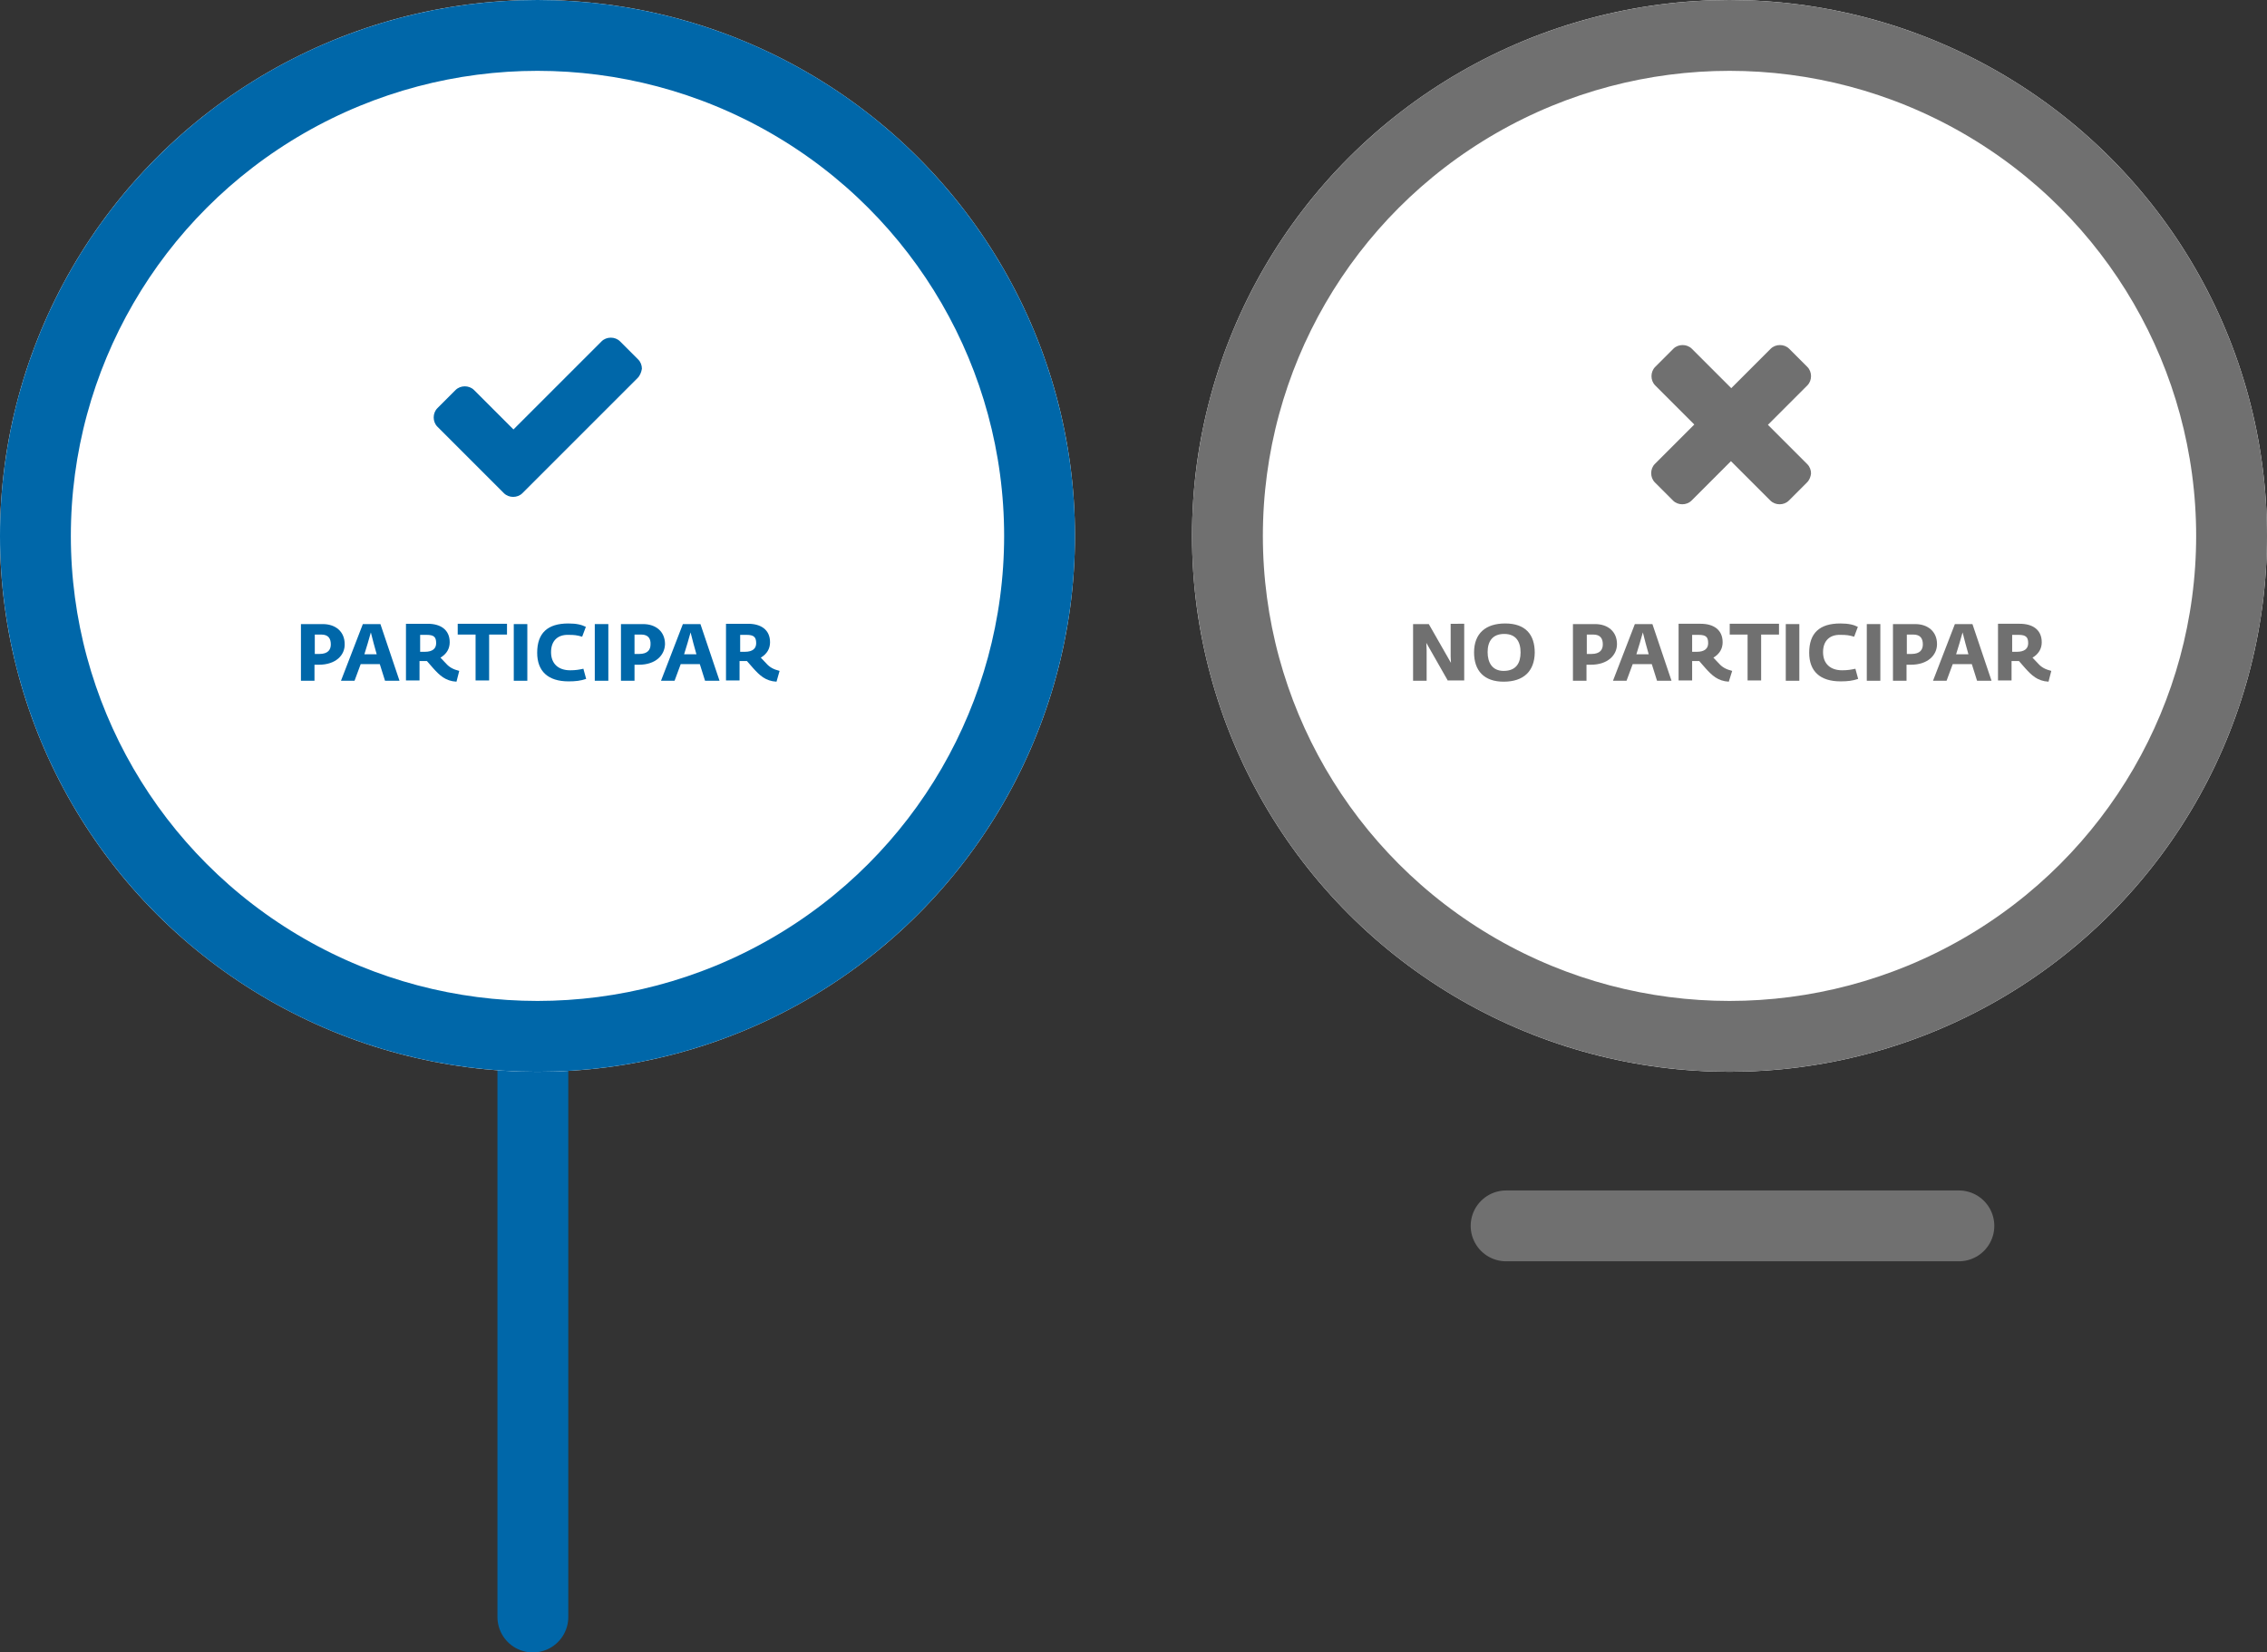 <?xml version="1.0" encoding="utf-8"?>
<!-- Generator: Adobe Illustrator 25.4.1, SVG Export Plug-In . SVG Version: 6.00 Build 0)  -->
<svg version="1.1" id="Capa_1" xmlns="http://www.w3.org/2000/svg" xmlns:xlink="http://www.w3.org/1999/xlink" x="0px" y="0px"
	 viewBox="0 0 736 536.5" style="enable-background:new 0 0 736 536.5;" xml:space="preserve">
<rect x="0" y="0" width="736" height="536.5" fill="#333333" stroke="none"/>
<style type="text/css">
	.st0{fill:#FFFFFF;}
	.st1{fill:none;stroke:#707070;stroke-width:23;}
	.st2{enable-background:new    ;}
	.st3{fill:#707070;}
	.st4{fill:none;stroke:#707070;stroke-width:23;stroke-linecap:round;}
	.st5{fill:none;stroke:#0067A9;stroke-width:23;stroke-linecap:round;}
	.st6{fill:none;stroke:#0067A9;stroke-width:23;}
	.st7{fill:#0067A9;}
</style>
<g id="NO_PARTICIPA" transform="translate(387.368 -0.263)">
	<g id="Elipse_59" transform="translate(-0.368 0.263)">
		<ellipse class="st0" cx="174.5" cy="174" rx="174.5" ry="174"/>
		<ellipse class="st1" cx="174.5" cy="174" rx="163" ry="162.5"/>
	</g>
	<g class="st2">
		<path class="st3" d="M82.7,221.3l-7-12.3l0.1,2.4v9.9h-4.4v-18.4h5.1l7.2,12.6l-0.1-2.1v-10.6H88v18.4H82.7z"/>
		<path class="st3" d="M100.8,221.6c-6.4,0-9.6-3.6-9.6-9.5c0-6.2,3.8-9.4,10.1-9.4c6.7,0,9.6,3.7,9.6,9.5
			C110.8,218.2,107.3,221.6,100.8,221.6z M101,206.1c-3.9,0-5.4,2.5-5.4,5.9c0,3.4,1.5,6.1,5.2,6.1c4.1,0,5.5-2.6,5.5-6
			C106.3,208.6,104.8,206.1,101,206.1z"/>
		<path class="st3" d="M129.1,216.1h-1.4v5.2h-4.4v-18.4h7.2c4.1,0,7.1,2.4,7.1,6.5C137.6,213,134.6,216.1,129.1,216.1z
			 M129.9,206.3h-2.1v6.3h1.5c2.8,0,3.7-1.4,3.7-3.1C133,207.7,132.3,206.3,129.9,206.3z"/>
		<path class="st3" d="M150.6,221.3l-1.7-5.4h-6.2l-2,5.4h-4.4l7.1-18.4h5.7l6.2,18.4H150.6z M146.9,209.1l-0.9-3.5l-1,3.5l-1.1,3.6
			h4L146.9,209.1z"/>
		<path class="st3" d="M173.9,221.6c-3.6-0.2-5.5-2.1-7.5-4.3l-2.1-2.4c-0.3,0-0.6,0-1,0H162v6.3h-4.4v-18.4h7.2
			c4.1,0,7.1,1.9,7.1,6c0,2.1-1,3.8-3,5l1.9,2c1,1.1,2.2,1.8,4.2,2.3L173.9,221.6z M164.1,206.4H162v5.5h1.5c2.6,0,3.7-1.1,3.7-2.8
			C167.2,207.1,166.5,206.4,164.1,206.4z"/>
		<path class="st3" d="M184.4,206.3v14.9H180v-14.9h-5.8v-3.5h16v3.5H184.4z"/>
		<path class="st3" d="M192.4,221.3v-18.4h4.4v18.4H192.4z"/>
		<path class="st3" d="M210.2,221.5c-6.7,0-10.2-3.3-10.2-9.3c0-6.4,3.4-9.5,10.1-9.5c2.7,0,4.3,0.4,5.7,1.1l-1.2,3.2
			c-1.7-0.5-2.5-0.6-4.5-0.6c-3.3-0.1-5.6,1.8-5.6,5.6c0,3.8,2.4,5.9,6.2,5.9c1.8,0,2.9-0.2,4.3-0.5l0.9,3.3
			C214.1,221.3,212.5,221.5,210.2,221.5z"/>
		<path class="st3" d="M218.7,221.3v-18.4h4.4v18.4H218.7z"/>
		<path class="st3" d="M233,216.1h-1.4v5.2h-4.4v-18.4h7.2c4.1,0,7.1,2.4,7.1,6.5C241.5,213,238.5,216.1,233,216.1z M233.8,206.3
			h-2.1v6.3h1.5c2.8,0,3.7-1.4,3.7-3.1C236.9,207.7,236.2,206.3,233.8,206.3z"/>
		<path class="st3" d="M254.5,221.3l-1.7-5.4h-6.2l-2,5.4h-4.4l7.1-18.4h5.7l6.2,18.4H254.5z M250.7,209.1l-0.9-3.5l-1,3.5l-1.1,3.6
			h4L250.7,209.1z"/>
		<path class="st3" d="M277.7,221.6c-3.6-0.2-5.5-2.1-7.5-4.3l-2.1-2.4c-0.3,0-0.7,0-1,0h-1.4v6.3h-4.4v-18.4h7.1
			c4.1,0,7.1,1.9,7.1,6c0,2.1-1,3.8-3,5l1.9,2c1,1.1,2.2,1.8,4.2,2.3L277.7,221.6z M268,206.4h-2.1v5.5h1.5c2.6,0,3.7-1.1,3.7-2.8
			C271.1,207.1,270.3,206.4,268,206.4z"/>
	</g>
	<g class="st2">
		<path class="st3" d="M199.3,156.9l-5.9,5.9c-0.8,0.8-1.9,1.2-3,1.2s-2.2-0.4-3-1.2L174.6,150l-12.8,12.8c-0.8,0.8-1.9,1.2-3,1.2
			c-1.1,0-2.2-0.4-3-1.2l-5.9-5.9c-0.8-0.8-1.2-1.9-1.2-3c0-1.1,0.4-2.2,1.2-3l12.8-12.8L150,125.4c-0.8-0.8-1.2-1.9-1.2-3
			c0-1.1,0.4-2.2,1.2-3l5.9-5.9c0.8-0.8,1.9-1.2,3-1.2c1.1,0,2.2,0.4,3,1.2l12.8,12.8l12.8-12.8c0.8-0.8,1.9-1.2,3-1.2
			s2.2,0.4,3,1.2l5.9,5.9c0.8,0.8,1.2,1.9,1.2,3c0,1.1-0.4,2.2-1.2,3l-12.8,12.8l12.8,12.8c0.8,0.8,1.2,1.9,1.2,3
			C200.5,155,200.1,156.1,199.3,156.9z"/>
	</g>
	<line id="Línea_16" class="st4" x1="101.6" y1="398.3" x2="248.6" y2="398.3"/>
</g>
<g id="PARTICIPAR" transform="translate(0.001 -0.262)">
	<line id="Línea_21" class="st5" x1="173" y1="525.3" x2="173" y2="310.3"/>
	<g id="Elipse_58" transform="translate(-0.001 0.262)">
		<ellipse class="st0" cx="174.5" cy="174" rx="174.5" ry="174"/>
		<ellipse class="st6" cx="174.5" cy="174" rx="163" ry="162.5"/>
	</g>
	<g class="st2">
		<path class="st7" d="M103.5,216.1h-1.4v5.2h-4.4v-18.4h7.1c4.1,0,7.1,2.4,7.1,6.5C112,213,109,216.1,103.5,216.1z M104.3,206.3
			h-2.1v6.3h1.5c2.8,0,3.7-1.4,3.7-3.1C107.4,207.7,106.7,206.3,104.3,206.3z"/>
		<path class="st7" d="M125,221.3l-1.7-5.4h-6.2l-2,5.4h-4.4l7.1-18.4h5.7l6.2,18.4H125z M121.3,209.1l-0.9-3.5l-1,3.5l-1.1,3.6h4
			L121.3,209.1z"/>
		<path class="st7" d="M148.2,221.6c-3.6-0.2-5.5-2.1-7.5-4.3l-2.1-2.4c-0.3,0-0.7,0-1,0h-1.4v6.3h-4.4v-18.4h7.1
			c4.1,0,7.1,1.9,7.1,6c0,2.1-1,3.8-3,5l1.9,2c1,1.1,2.2,1.8,4.2,2.3L148.2,221.6z M138.5,206.4h-2.1v5.5h1.5c2.6,0,3.7-1.1,3.7-2.8
			C141.6,207.1,140.9,206.4,138.5,206.4z"/>
		<path class="st7" d="M158.8,206.3v14.9h-4.4v-14.9h-5.8v-3.5h16v3.5H158.8z"/>
		<path class="st7" d="M166.8,221.3v-18.4h4.4v18.4H166.8z"/>
		<path class="st7" d="M184.6,221.5c-6.7,0-10.2-3.3-10.2-9.3c0-6.4,3.4-9.5,10.1-9.5c2.7,0,4.3,0.4,5.7,1.1l-1.2,3.2
			c-1.7-0.5-2.5-0.6-4.5-0.6c-3.3-0.1-5.6,1.8-5.6,5.6c0,3.8,2.4,5.9,6.2,5.9c1.8,0,2.9-0.2,4.3-0.5l0.9,3.3
			C188.5,221.3,186.9,221.5,184.6,221.5z"/>
		<path class="st7" d="M193.1,221.3v-18.4h4.4v18.4H193.1z"/>
		<path class="st7" d="M207.4,216.1H206v5.2h-4.4v-18.4h7.2c4.1,0,7.1,2.4,7.1,6.5C215.8,213,212.9,216.1,207.4,216.1z M208.2,206.3
			H206v6.3h1.5c2.8,0,3.7-1.4,3.7-3.1C211.3,207.7,210.5,206.3,208.2,206.3z"/>
		<path class="st7" d="M228.9,221.3l-1.7-5.4h-6.2l-2,5.4h-4.4l7.1-18.4h5.7l6.2,18.4H228.9z M225.1,209.1l-0.9-3.5l-1,3.5l-1.1,3.6
			h4L225.1,209.1z"/>
		<path class="st7" d="M252.1,221.6c-3.6-0.2-5.5-2.1-7.5-4.3l-2.1-2.4c-0.3,0-0.6,0-1,0h-1.4v6.3h-4.4v-18.4h7.2
			c4.1,0,7.1,1.9,7.1,6c0,2.1-1,3.8-3,5l1.9,2c1,1.1,2.2,1.8,4.2,2.3L252.1,221.6z M242.4,206.4h-2.1v5.5h1.5c2.6,0,3.7-1.1,3.7-2.8
			C245.5,207.1,244.7,206.4,242.4,206.4z"/>
	</g>
	<g class="st2">
		<path class="st7" d="M207,123l-31.5,31.5l-5.9,5.9c-0.8,0.8-1.9,1.2-3,1.2s-2.2-0.4-3-1.2l-5.9-5.9L142,138.8
			c-0.8-0.8-1.2-1.9-1.2-3c0-1.1,0.4-2.2,1.2-3l5.9-5.9c0.8-0.8,1.9-1.2,3-1.2s2.2,0.4,3,1.2l12.8,12.8l28.6-28.6
			c0.8-0.8,1.9-1.2,3-1.2s2.2,0.4,3,1.2l5.9,5.9c0.8,0.8,1.2,1.9,1.2,3C208.2,121.1,207.8,122.2,207,123z"/>
	</g>
</g>
</svg>
